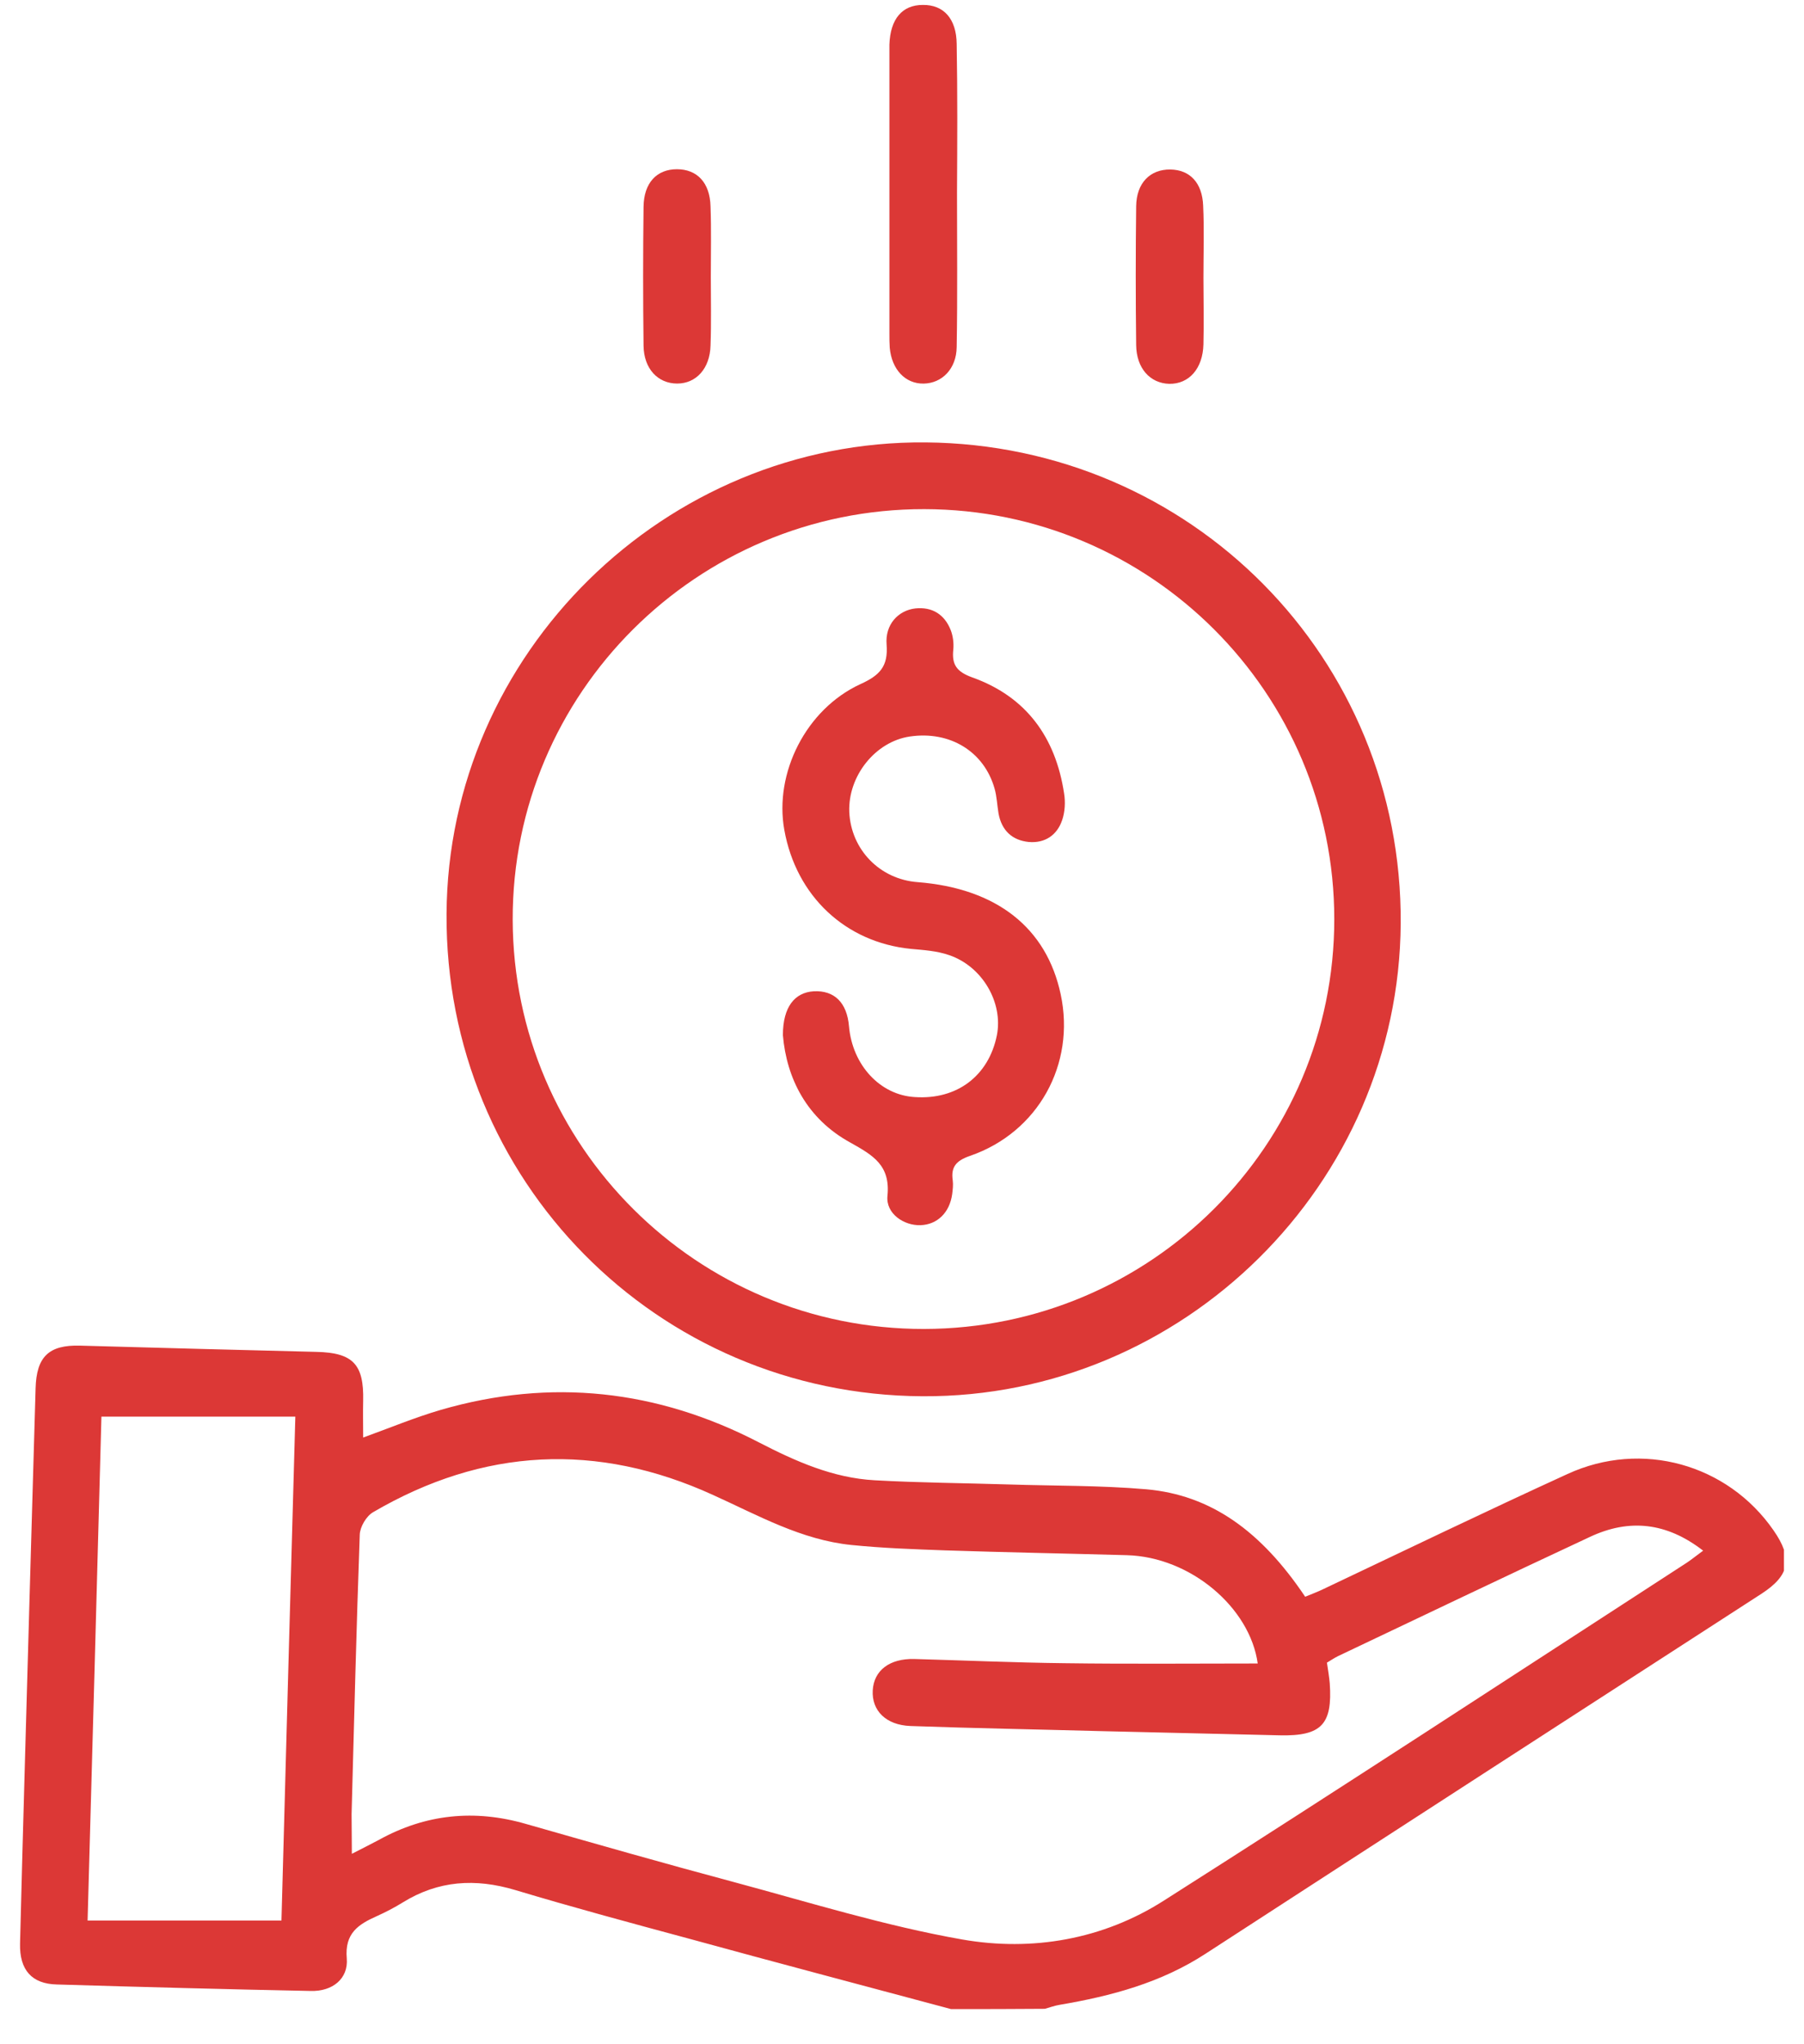 <svg width="45" height="51" viewBox="0 0 45 51" fill="none" xmlns="http://www.w3.org/2000/svg">
<g clip-path="url(#clip0_476_5943)">
<path d="M23.723 50.123C21.538 49.537 19.345 48.959 17.16 48.359C15.721 47.971 14.283 47.583 12.852 47.153C11.858 46.856 10.934 46.913 10.046 47.463C9.841 47.59 9.623 47.703 9.404 47.802C8.946 48.006 8.594 48.225 8.65 48.86C8.692 49.368 8.29 49.685 7.755 49.671C5.64 49.629 3.525 49.572 1.417 49.509C0.789 49.495 0.486 49.142 0.5 48.493C0.57 45.664 0.655 42.835 0.733 40.006C0.782 38.214 0.838 36.429 0.888 34.637C0.909 33.846 1.219 33.55 1.995 33.571C3.962 33.628 5.929 33.677 7.896 33.727C8.805 33.748 9.08 34.037 9.059 34.947C9.052 35.251 9.059 35.547 9.059 35.864C9.722 35.624 10.349 35.363 10.998 35.173C13.747 34.376 16.398 34.672 18.929 35.984C19.846 36.457 20.776 36.873 21.82 36.93C22.941 36.993 24.062 37 25.183 37.035C26.318 37.071 27.46 37.057 28.595 37.155C30.195 37.297 31.45 38.185 32.557 39.836C32.705 39.773 32.867 39.716 33.022 39.639C35.046 38.679 37.062 37.706 39.1 36.774C40.954 35.921 43.097 36.528 44.239 38.178C44.726 38.877 44.648 39.3 43.943 39.759C39.318 42.75 34.693 45.742 30.075 48.74C28.961 49.467 27.721 49.798 26.43 50.017C26.303 50.038 26.191 50.081 26.064 50.116C25.281 50.123 24.499 50.123 23.723 50.123ZM8.777 46.249C9.052 46.108 9.249 46.01 9.447 45.904C10.617 45.255 11.837 45.135 13.113 45.502C14.84 45.995 16.567 46.489 18.309 46.955C20.198 47.463 22.081 48.049 24.005 48.387C25.747 48.691 27.509 48.387 29.025 47.421C33.396 44.641 37.732 41.805 42.082 38.983C42.209 38.898 42.328 38.799 42.484 38.686C41.574 37.981 40.644 37.882 39.664 38.341C37.563 39.321 35.469 40.323 33.375 41.318C33.276 41.367 33.184 41.431 33.1 41.48C33.128 41.671 33.156 41.833 33.17 41.995C33.241 43.018 32.966 43.315 31.93 43.293C30.435 43.258 28.94 43.223 27.446 43.188C25.866 43.145 24.294 43.117 22.715 43.061C22.095 43.039 21.742 42.672 21.77 42.172C21.799 41.671 22.193 41.374 22.807 41.389C24.062 41.424 25.309 41.48 26.564 41.494C28.172 41.516 29.779 41.501 31.373 41.501C31.182 40.111 29.702 38.842 28.108 38.799C26.6 38.757 25.084 38.729 23.575 38.679C22.793 38.651 22.017 38.623 21.241 38.545C19.987 38.418 18.908 37.804 17.787 37.297C14.896 35.977 12.055 36.118 9.306 37.727C9.136 37.826 8.981 38.094 8.974 38.284C8.89 40.612 8.833 42.934 8.77 45.262C8.77 45.558 8.777 45.868 8.777 46.249ZM2.53 35.342C2.418 39.491 2.305 43.667 2.185 47.914C3.842 47.914 5.421 47.914 7.021 47.914C7.134 43.745 7.247 39.582 7.367 35.342C5.717 35.342 4.152 35.342 2.53 35.342Z" fill="#DC3836"/>
<path d="M23.011 34.834C16.384 34.799 11.097 29.444 11.139 22.798C11.174 16.307 16.589 10.981 23.089 11.037C29.716 11.094 34.983 16.42 34.94 23.038C34.898 29.543 29.519 34.869 23.011 34.834ZM23.047 33.155C28.701 33.148 33.283 28.576 33.283 22.932C33.283 17.288 28.701 12.709 23.054 12.702C17.385 12.695 12.775 17.295 12.789 22.946C12.803 28.59 17.392 33.162 23.047 33.155Z" fill="#DC3836"/>
<path d="M23.872 4.807C23.872 6.091 23.886 7.375 23.864 8.659C23.857 9.203 23.498 9.562 23.04 9.57C22.581 9.577 22.243 9.217 22.194 8.674C22.186 8.561 22.186 8.448 22.186 8.335C22.186 6.007 22.186 3.686 22.186 1.357C22.186 1.273 22.186 1.195 22.186 1.11C22.208 0.475 22.504 0.123 23.018 0.123C23.54 0.116 23.857 0.468 23.864 1.096C23.886 2.338 23.879 3.573 23.872 4.807C23.879 4.807 23.879 4.807 23.872 4.807Z" fill="#DC3836"/>
<path d="M30.019 6.931C30.019 7.481 30.033 8.038 30.019 8.589C30.005 9.195 29.66 9.584 29.166 9.576C28.687 9.562 28.348 9.188 28.341 8.61C28.327 7.453 28.327 6.303 28.341 5.146C28.348 4.56 28.694 4.222 29.194 4.229C29.681 4.236 29.991 4.56 30.012 5.132C30.04 5.724 30.019 6.324 30.019 6.931Z" fill="#DC3836"/>
<path d="M17.731 6.91C17.731 7.481 17.745 8.046 17.724 8.617C17.71 9.196 17.364 9.569 16.892 9.569C16.413 9.569 16.06 9.203 16.053 8.624C16.039 7.467 16.039 6.317 16.053 5.16C16.06 4.56 16.384 4.222 16.885 4.222C17.386 4.222 17.71 4.553 17.724 5.153C17.745 5.739 17.731 6.324 17.731 6.91Z" fill="#DC3836"/>
<path d="M19.529 25.825C19.529 25.119 19.825 24.76 20.297 24.731C20.812 24.703 21.129 25.014 21.178 25.606C21.263 26.573 21.954 27.321 22.821 27.37C23.871 27.441 24.661 26.841 24.866 25.832C25.028 25.014 24.506 24.11 23.674 23.828C23.371 23.723 23.04 23.701 22.722 23.673C21.094 23.511 19.86 22.361 19.564 20.703C19.31 19.292 20.1 17.697 21.46 17.069C21.94 16.851 22.158 16.632 22.116 16.082C22.074 15.581 22.405 15.228 22.835 15.179C23.251 15.136 23.561 15.327 23.716 15.722C23.773 15.87 23.794 16.046 23.78 16.202C23.738 16.583 23.864 16.759 24.252 16.9C25.599 17.38 26.332 18.396 26.543 19.793C26.579 20.011 26.565 20.258 26.494 20.463C26.367 20.837 26.064 21.041 25.662 21.006C25.246 20.964 24.985 20.717 24.908 20.294C24.873 20.089 24.866 19.87 24.809 19.673C24.548 18.749 23.695 18.227 22.694 18.375C21.834 18.502 21.15 19.362 21.185 20.258C21.228 21.197 21.947 21.938 22.892 22.008C24.858 22.163 26.106 23.144 26.459 24.809C26.832 26.552 25.895 28.252 24.196 28.837C23.85 28.957 23.716 29.113 23.766 29.451C23.78 29.564 23.766 29.677 23.752 29.79C23.688 30.256 23.378 30.552 22.962 30.566C22.546 30.58 22.095 30.277 22.137 29.839C22.215 29.07 21.777 28.823 21.213 28.506C20.128 27.913 19.62 26.904 19.529 25.825Z" fill="#DC3836"/>
</g>
<defs>
<clipPath id="clip0_476_5943">
<rect width="44" height="50" fill="white" transform="translate(0.5 0.123)"/>
</clipPath>
</defs>
</svg>
